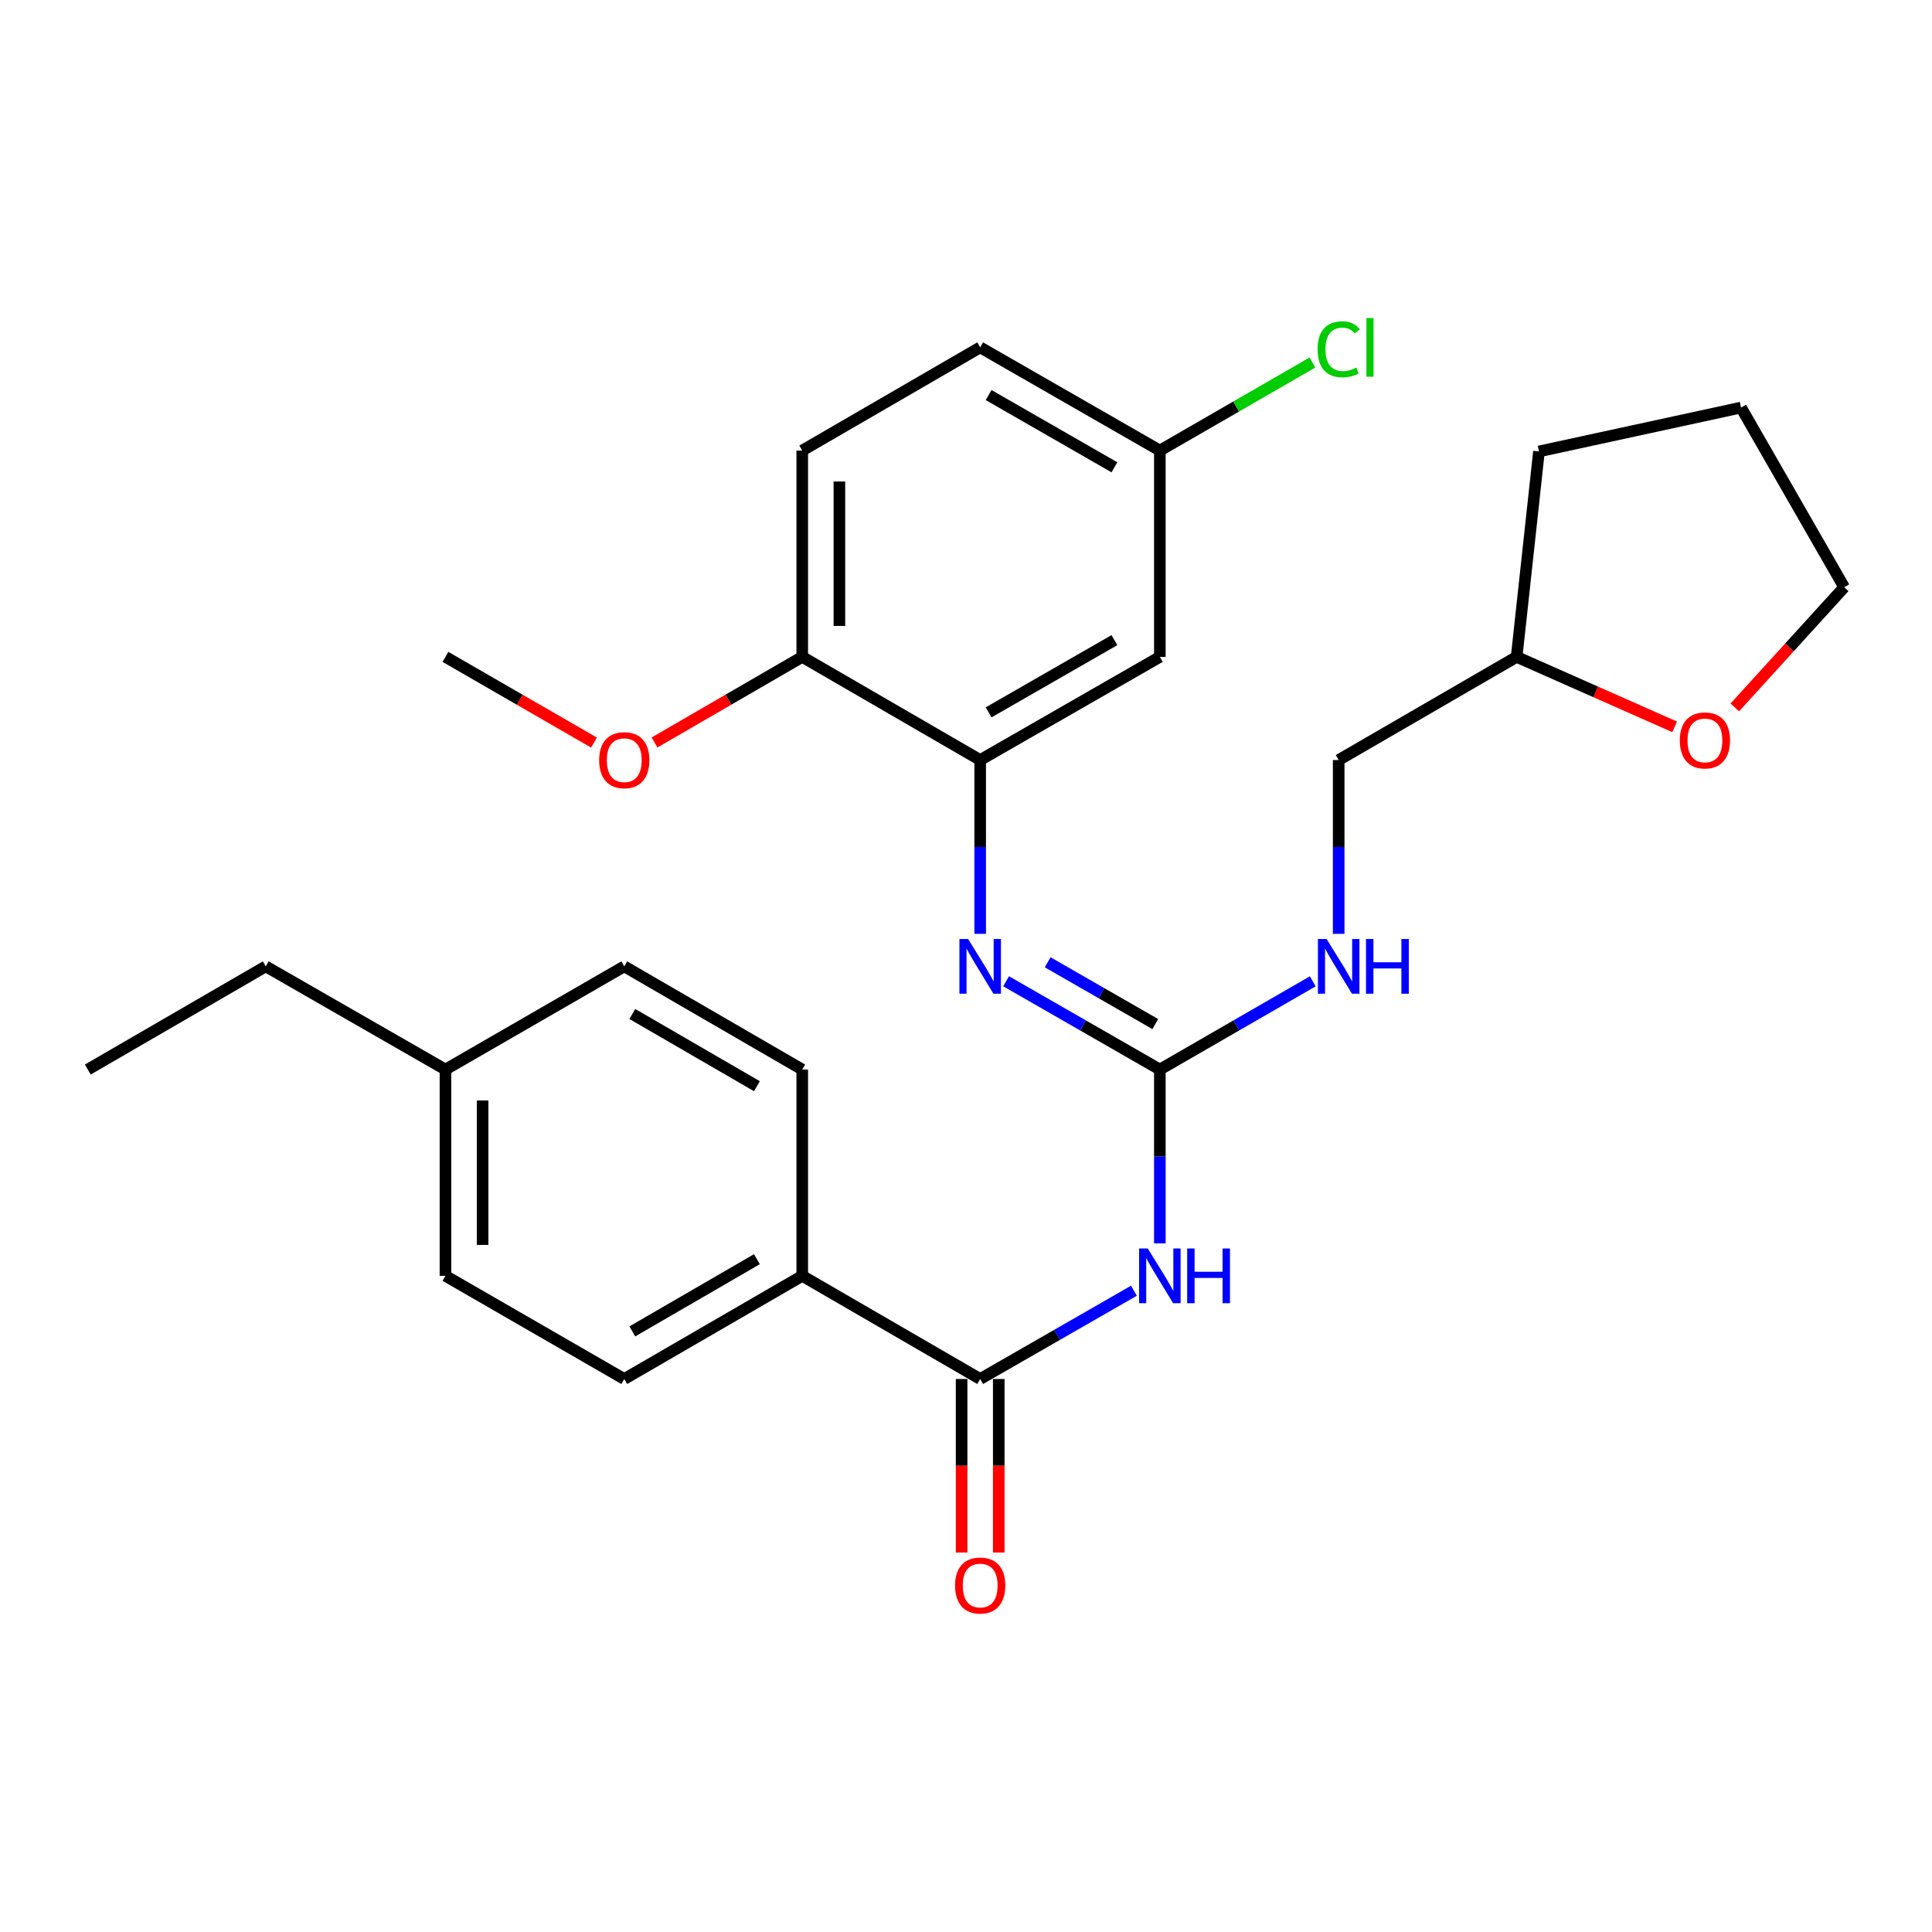 <?xml version='1.0' encoding='iso-8859-1'?>
<svg version='1.1' baseProfile='full'
              xmlns='http://www.w3.org/2000/svg'
                      xmlns:rdkit='http://www.rdkit.org/xml'
                      xmlns:xlink='http://www.w3.org/1999/xlink'
                  xml:space='preserve'
width='1000px' height='1000px' viewBox='0 0 1000 1000'>
<!-- END OF HEADER -->
<rect style='opacity:1.0;fill:#FFFFFF;stroke:none' width='1000' height='1000' x='0' y='0'> </rect>
<path class='bond-0' d='M 600.337,643.55 L 600.337,598.571' style='fill:none;fill-rule:evenodd;stroke:#0000FF;stroke-width:6px;stroke-linecap:butt;stroke-linejoin:miter;stroke-opacity:1' />
<path class='bond-0' d='M 600.337,598.571 L 600.337,553.591' style='fill:none;fill-rule:evenodd;stroke:#000000;stroke-width:6px;stroke-linecap:butt;stroke-linejoin:miter;stroke-opacity:1' />
<path class='bond-1' d='M 586.916,668.085 L 547.127,690.927' style='fill:none;fill-rule:evenodd;stroke:#0000FF;stroke-width:6px;stroke-linecap:butt;stroke-linejoin:miter;stroke-opacity:1' />
<path class='bond-1' d='M 547.127,690.927 L 507.339,713.769' style='fill:none;fill-rule:evenodd;stroke:#000000;stroke-width:6px;stroke-linecap:butt;stroke-linejoin:miter;stroke-opacity:1' />
<path class='bond-2' d='M 600.337,553.591 L 560.548,530.744' style='fill:none;fill-rule:evenodd;stroke:#000000;stroke-width:6px;stroke-linecap:butt;stroke-linejoin:miter;stroke-opacity:1' />
<path class='bond-2' d='M 560.548,530.744 L 520.76,507.897' style='fill:none;fill-rule:evenodd;stroke:#0000FF;stroke-width:6px;stroke-linecap:butt;stroke-linejoin:miter;stroke-opacity:1' />
<path class='bond-2' d='M 597.975,530.062 L 570.123,514.07' style='fill:none;fill-rule:evenodd;stroke:#000000;stroke-width:6px;stroke-linecap:butt;stroke-linejoin:miter;stroke-opacity:1' />
<path class='bond-2' d='M 570.123,514.07 L 542.271,498.077' style='fill:none;fill-rule:evenodd;stroke:#0000FF;stroke-width:6px;stroke-linecap:butt;stroke-linejoin:miter;stroke-opacity:1' />
<path class='bond-6' d='M 600.337,553.591 L 639.912,530.76' style='fill:none;fill-rule:evenodd;stroke:#000000;stroke-width:6px;stroke-linecap:butt;stroke-linejoin:miter;stroke-opacity:1' />
<path class='bond-6' d='M 639.912,530.76 L 679.486,507.928' style='fill:none;fill-rule:evenodd;stroke:#0000FF;stroke-width:6px;stroke-linecap:butt;stroke-linejoin:miter;stroke-opacity:1' />
<path class='bond-5' d='M 507.339,713.769 L 415.237,660.38' style='fill:none;fill-rule:evenodd;stroke:#000000;stroke-width:6px;stroke-linecap:butt;stroke-linejoin:miter;stroke-opacity:1' />
<path class='bond-8' d='M 497.725,713.769 L 497.725,758.679' style='fill:none;fill-rule:evenodd;stroke:#000000;stroke-width:6px;stroke-linecap:butt;stroke-linejoin:miter;stroke-opacity:1' />
<path class='bond-8' d='M 497.725,758.679 L 497.725,803.589' style='fill:none;fill-rule:evenodd;stroke:#FF0000;stroke-width:6px;stroke-linecap:butt;stroke-linejoin:miter;stroke-opacity:1' />
<path class='bond-8' d='M 516.953,713.769 L 516.953,758.679' style='fill:none;fill-rule:evenodd;stroke:#000000;stroke-width:6px;stroke-linecap:butt;stroke-linejoin:miter;stroke-opacity:1' />
<path class='bond-8' d='M 516.953,758.679 L 516.953,803.589' style='fill:none;fill-rule:evenodd;stroke:#FF0000;stroke-width:6px;stroke-linecap:butt;stroke-linejoin:miter;stroke-opacity:1' />
<path class='bond-3' d='M 507.339,483.361 L 507.339,438.376' style='fill:none;fill-rule:evenodd;stroke:#0000FF;stroke-width:6px;stroke-linecap:butt;stroke-linejoin:miter;stroke-opacity:1' />
<path class='bond-3' d='M 507.339,438.376 L 507.339,393.391' style='fill:none;fill-rule:evenodd;stroke:#000000;stroke-width:6px;stroke-linecap:butt;stroke-linejoin:miter;stroke-opacity:1' />
<path class='bond-4' d='M 507.339,393.391 L 600.337,340.002' style='fill:none;fill-rule:evenodd;stroke:#000000;stroke-width:6px;stroke-linecap:butt;stroke-linejoin:miter;stroke-opacity:1' />
<path class='bond-4' d='M 511.715,368.707 L 576.814,331.335' style='fill:none;fill-rule:evenodd;stroke:#000000;stroke-width:6px;stroke-linecap:butt;stroke-linejoin:miter;stroke-opacity:1' />
<path class='bond-7' d='M 507.339,393.391 L 415.237,340.002' style='fill:none;fill-rule:evenodd;stroke:#000000;stroke-width:6px;stroke-linecap:butt;stroke-linejoin:miter;stroke-opacity:1' />
<path class='bond-13' d='M 600.337,340.002 L 600.337,233.202' style='fill:none;fill-rule:evenodd;stroke:#000000;stroke-width:6px;stroke-linecap:butt;stroke-linejoin:miter;stroke-opacity:1' />
<path class='bond-10' d='M 415.237,660.38 L 323.115,713.769' style='fill:none;fill-rule:evenodd;stroke:#000000;stroke-width:6px;stroke-linecap:butt;stroke-linejoin:miter;stroke-opacity:1' />
<path class='bond-10' d='M 391.778,651.752 L 327.292,689.125' style='fill:none;fill-rule:evenodd;stroke:#000000;stroke-width:6px;stroke-linecap:butt;stroke-linejoin:miter;stroke-opacity:1' />
<path class='bond-11' d='M 415.237,660.38 L 415.237,553.591' style='fill:none;fill-rule:evenodd;stroke:#000000;stroke-width:6px;stroke-linecap:butt;stroke-linejoin:miter;stroke-opacity:1' />
<path class='bond-14' d='M 692.898,483.361 L 692.898,438.376' style='fill:none;fill-rule:evenodd;stroke:#0000FF;stroke-width:6px;stroke-linecap:butt;stroke-linejoin:miter;stroke-opacity:1' />
<path class='bond-14' d='M 692.898,438.376 L 692.898,393.391' style='fill:none;fill-rule:evenodd;stroke:#000000;stroke-width:6px;stroke-linecap:butt;stroke-linejoin:miter;stroke-opacity:1' />
<path class='bond-12' d='M 415.237,340.002 L 415.237,233.202' style='fill:none;fill-rule:evenodd;stroke:#000000;stroke-width:6px;stroke-linecap:butt;stroke-linejoin:miter;stroke-opacity:1' />
<path class='bond-12' d='M 434.465,323.982 L 434.465,249.222' style='fill:none;fill-rule:evenodd;stroke:#000000;stroke-width:6px;stroke-linecap:butt;stroke-linejoin:miter;stroke-opacity:1' />
<path class='bond-21' d='M 415.237,340.002 L 377.007,362.158' style='fill:none;fill-rule:evenodd;stroke:#000000;stroke-width:6px;stroke-linecap:butt;stroke-linejoin:miter;stroke-opacity:1' />
<path class='bond-21' d='M 377.007,362.158 L 338.777,384.314' style='fill:none;fill-rule:evenodd;stroke:#FF0000;stroke-width:6px;stroke-linecap:butt;stroke-linejoin:miter;stroke-opacity:1' />
<path class='bond-9' d='M 866.798,376.221 L 825.904,358.111' style='fill:none;fill-rule:evenodd;stroke:#FF0000;stroke-width:6px;stroke-linecap:butt;stroke-linejoin:miter;stroke-opacity:1' />
<path class='bond-9' d='M 825.904,358.111 L 785.01,340.002' style='fill:none;fill-rule:evenodd;stroke:#000000;stroke-width:6px;stroke-linecap:butt;stroke-linejoin:miter;stroke-opacity:1' />
<path class='bond-22' d='M 897.931,366.16 L 926.238,335.055' style='fill:none;fill-rule:evenodd;stroke:#FF0000;stroke-width:6px;stroke-linecap:butt;stroke-linejoin:miter;stroke-opacity:1' />
<path class='bond-22' d='M 926.238,335.055 L 954.545,303.95' style='fill:none;fill-rule:evenodd;stroke:#000000;stroke-width:6px;stroke-linecap:butt;stroke-linejoin:miter;stroke-opacity:1' />
<path class='bond-17' d='M 323.115,713.769 L 230.565,660.38' style='fill:none;fill-rule:evenodd;stroke:#000000;stroke-width:6px;stroke-linecap:butt;stroke-linejoin:miter;stroke-opacity:1' />
<path class='bond-18' d='M 415.237,553.591 L 323.115,500.191' style='fill:none;fill-rule:evenodd;stroke:#000000;stroke-width:6px;stroke-linecap:butt;stroke-linejoin:miter;stroke-opacity:1' />
<path class='bond-18' d='M 391.776,562.216 L 327.29,524.836' style='fill:none;fill-rule:evenodd;stroke:#000000;stroke-width:6px;stroke-linecap:butt;stroke-linejoin:miter;stroke-opacity:1' />
<path class='bond-15' d='M 415.237,233.202 L 507.339,179.802' style='fill:none;fill-rule:evenodd;stroke:#000000;stroke-width:6px;stroke-linecap:butt;stroke-linejoin:miter;stroke-opacity:1' />
<path class='bond-19' d='M 600.337,233.202 L 639.822,210.423' style='fill:none;fill-rule:evenodd;stroke:#000000;stroke-width:6px;stroke-linecap:butt;stroke-linejoin:miter;stroke-opacity:1' />
<path class='bond-19' d='M 639.822,210.423 L 679.306,187.643' style='fill:none;fill-rule:evenodd;stroke:#00CC00;stroke-width:6px;stroke-linecap:butt;stroke-linejoin:miter;stroke-opacity:1' />
<path class='bond-30' d='M 600.337,233.202 L 507.339,179.802' style='fill:none;fill-rule:evenodd;stroke:#000000;stroke-width:6px;stroke-linecap:butt;stroke-linejoin:miter;stroke-opacity:1' />
<path class='bond-30' d='M 576.813,241.867 L 511.714,204.487' style='fill:none;fill-rule:evenodd;stroke:#000000;stroke-width:6px;stroke-linecap:butt;stroke-linejoin:miter;stroke-opacity:1' />
<path class='bond-16' d='M 692.898,393.391 L 785.01,340.002' style='fill:none;fill-rule:evenodd;stroke:#000000;stroke-width:6px;stroke-linecap:butt;stroke-linejoin:miter;stroke-opacity:1' />
<path class='bond-25' d='M 785.01,340.002 L 796.568,233.661' style='fill:none;fill-rule:evenodd;stroke:#000000;stroke-width:6px;stroke-linecap:butt;stroke-linejoin:miter;stroke-opacity:1' />
<path class='bond-28' d='M 230.565,660.38 L 230.565,553.591' style='fill:none;fill-rule:evenodd;stroke:#000000;stroke-width:6px;stroke-linecap:butt;stroke-linejoin:miter;stroke-opacity:1' />
<path class='bond-28' d='M 249.793,644.362 L 249.793,569.609' style='fill:none;fill-rule:evenodd;stroke:#000000;stroke-width:6px;stroke-linecap:butt;stroke-linejoin:miter;stroke-opacity:1' />
<path class='bond-20' d='M 323.115,500.191 L 230.565,553.591' style='fill:none;fill-rule:evenodd;stroke:#000000;stroke-width:6px;stroke-linecap:butt;stroke-linejoin:miter;stroke-opacity:1' />
<path class='bond-23' d='M 230.565,553.591 L 137.556,500.191' style='fill:none;fill-rule:evenodd;stroke:#000000;stroke-width:6px;stroke-linecap:butt;stroke-linejoin:miter;stroke-opacity:1' />
<path class='bond-24' d='M 307.444,384.351 L 269.004,362.176' style='fill:none;fill-rule:evenodd;stroke:#FF0000;stroke-width:6px;stroke-linecap:butt;stroke-linejoin:miter;stroke-opacity:1' />
<path class='bond-24' d='M 269.004,362.176 L 230.565,340.002' style='fill:none;fill-rule:evenodd;stroke:#000000;stroke-width:6px;stroke-linecap:butt;stroke-linejoin:miter;stroke-opacity:1' />
<path class='bond-29' d='M 954.545,303.95 L 901.156,210.962' style='fill:none;fill-rule:evenodd;stroke:#000000;stroke-width:6px;stroke-linecap:butt;stroke-linejoin:miter;stroke-opacity:1' />
<path class='bond-26' d='M 137.556,500.191 L 45.455,553.591' style='fill:none;fill-rule:evenodd;stroke:#000000;stroke-width:6px;stroke-linecap:butt;stroke-linejoin:miter;stroke-opacity:1' />
<path class='bond-27' d='M 796.568,233.661 L 901.156,210.962' style='fill:none;fill-rule:evenodd;stroke:#000000;stroke-width:6px;stroke-linecap:butt;stroke-linejoin:miter;stroke-opacity:1' />
<path  class='atom-0' d='M 594.077 646.22
L 603.357 661.22
Q 604.277 662.7, 605.757 665.38
Q 607.237 668.06, 607.317 668.22
L 607.317 646.22
L 611.077 646.22
L 611.077 674.54
L 607.197 674.54
L 597.237 658.14
Q 596.077 656.22, 594.837 654.02
Q 593.637 651.82, 593.277 651.14
L 593.277 674.54
L 589.597 674.54
L 589.597 646.22
L 594.077 646.22
' fill='#0000FF'/>
<path  class='atom-0' d='M 614.477 646.22
L 618.317 646.22
L 618.317 658.26
L 632.797 658.26
L 632.797 646.22
L 636.637 646.22
L 636.637 674.54
L 632.797 674.54
L 632.797 661.46
L 618.317 661.46
L 618.317 674.54
L 614.477 674.54
L 614.477 646.22
' fill='#0000FF'/>
<path  class='atom-3' d='M 501.079 486.031
L 510.359 501.031
Q 511.279 502.511, 512.759 505.191
Q 514.239 507.871, 514.319 508.031
L 514.319 486.031
L 518.079 486.031
L 518.079 514.351
L 514.199 514.351
L 504.239 497.951
Q 503.079 496.031, 501.839 493.831
Q 500.639 491.631, 500.279 490.951
L 500.279 514.351
L 496.599 514.351
L 496.599 486.031
L 501.079 486.031
' fill='#0000FF'/>
<path  class='atom-7' d='M 686.638 486.031
L 695.918 501.031
Q 696.838 502.511, 698.318 505.191
Q 699.798 507.871, 699.878 508.031
L 699.878 486.031
L 703.638 486.031
L 703.638 514.351
L 699.758 514.351
L 689.798 497.951
Q 688.638 496.031, 687.398 493.831
Q 686.198 491.631, 685.838 490.951
L 685.838 514.351
L 682.158 514.351
L 682.158 486.031
L 686.638 486.031
' fill='#0000FF'/>
<path  class='atom-7' d='M 707.038 486.031
L 710.878 486.031
L 710.878 498.071
L 725.358 498.071
L 725.358 486.031
L 729.198 486.031
L 729.198 514.351
L 725.358 514.351
L 725.358 501.271
L 710.878 501.271
L 710.878 514.351
L 707.038 514.351
L 707.038 486.031
' fill='#0000FF'/>
<path  class='atom-9' d='M 494.339 820.66
Q 494.339 813.86, 497.699 810.06
Q 501.059 806.26, 507.339 806.26
Q 513.619 806.26, 516.979 810.06
Q 520.339 813.86, 520.339 820.66
Q 520.339 827.54, 516.939 831.46
Q 513.539 835.34, 507.339 835.34
Q 501.099 835.34, 497.699 831.46
Q 494.339 827.58, 494.339 820.66
M 507.339 832.14
Q 511.659 832.14, 513.979 829.26
Q 516.339 826.34, 516.339 820.66
Q 516.339 815.1, 513.979 812.3
Q 511.659 809.46, 507.339 809.46
Q 503.019 809.46, 500.659 812.26
Q 498.339 815.06, 498.339 820.66
Q 498.339 826.38, 500.659 829.26
Q 503.019 832.14, 507.339 832.14
' fill='#FF0000'/>
<path  class='atom-10' d='M 869.463 383.238
Q 869.463 376.438, 872.823 372.638
Q 876.183 368.838, 882.463 368.838
Q 888.743 368.838, 892.103 372.638
Q 895.463 376.438, 895.463 383.238
Q 895.463 390.118, 892.063 394.038
Q 888.663 397.918, 882.463 397.918
Q 876.223 397.918, 872.823 394.038
Q 869.463 390.158, 869.463 383.238
M 882.463 394.718
Q 886.783 394.718, 889.103 391.838
Q 891.463 388.918, 891.463 383.238
Q 891.463 377.678, 889.103 374.878
Q 886.783 372.038, 882.463 372.038
Q 878.143 372.038, 875.783 374.838
Q 873.463 377.638, 873.463 383.238
Q 873.463 388.958, 875.783 391.838
Q 878.143 394.718, 882.463 394.718
' fill='#FF0000'/>
<path  class='atom-20' d='M 681.978 180.782
Q 681.978 173.742, 685.258 170.062
Q 688.578 166.342, 694.858 166.342
Q 700.698 166.342, 703.818 170.462
L 701.178 172.622
Q 698.898 169.622, 694.858 169.622
Q 690.578 169.622, 688.298 172.502
Q 686.058 175.342, 686.058 180.782
Q 686.058 186.382, 688.378 189.262
Q 690.738 192.142, 695.298 192.142
Q 698.418 192.142, 702.058 190.262
L 703.178 193.262
Q 701.698 194.222, 699.458 194.782
Q 697.218 195.342, 694.738 195.342
Q 688.578 195.342, 685.258 191.582
Q 681.978 187.822, 681.978 180.782
' fill='#00CC00'/>
<path  class='atom-20' d='M 707.258 164.622
L 710.938 164.622
L 710.938 194.982
L 707.258 194.982
L 707.258 164.622
' fill='#00CC00'/>
<path  class='atom-22' d='M 310.115 393.471
Q 310.115 386.671, 313.475 382.871
Q 316.835 379.071, 323.115 379.071
Q 329.395 379.071, 332.755 382.871
Q 336.115 386.671, 336.115 393.471
Q 336.115 400.351, 332.715 404.271
Q 329.315 408.151, 323.115 408.151
Q 316.875 408.151, 313.475 404.271
Q 310.115 400.391, 310.115 393.471
M 323.115 404.951
Q 327.435 404.951, 329.755 402.071
Q 332.115 399.151, 332.115 393.471
Q 332.115 387.911, 329.755 385.111
Q 327.435 382.271, 323.115 382.271
Q 318.795 382.271, 316.435 385.071
Q 314.115 387.871, 314.115 393.471
Q 314.115 399.191, 316.435 402.071
Q 318.795 404.951, 323.115 404.951
' fill='#FF0000'/>
</svg>
